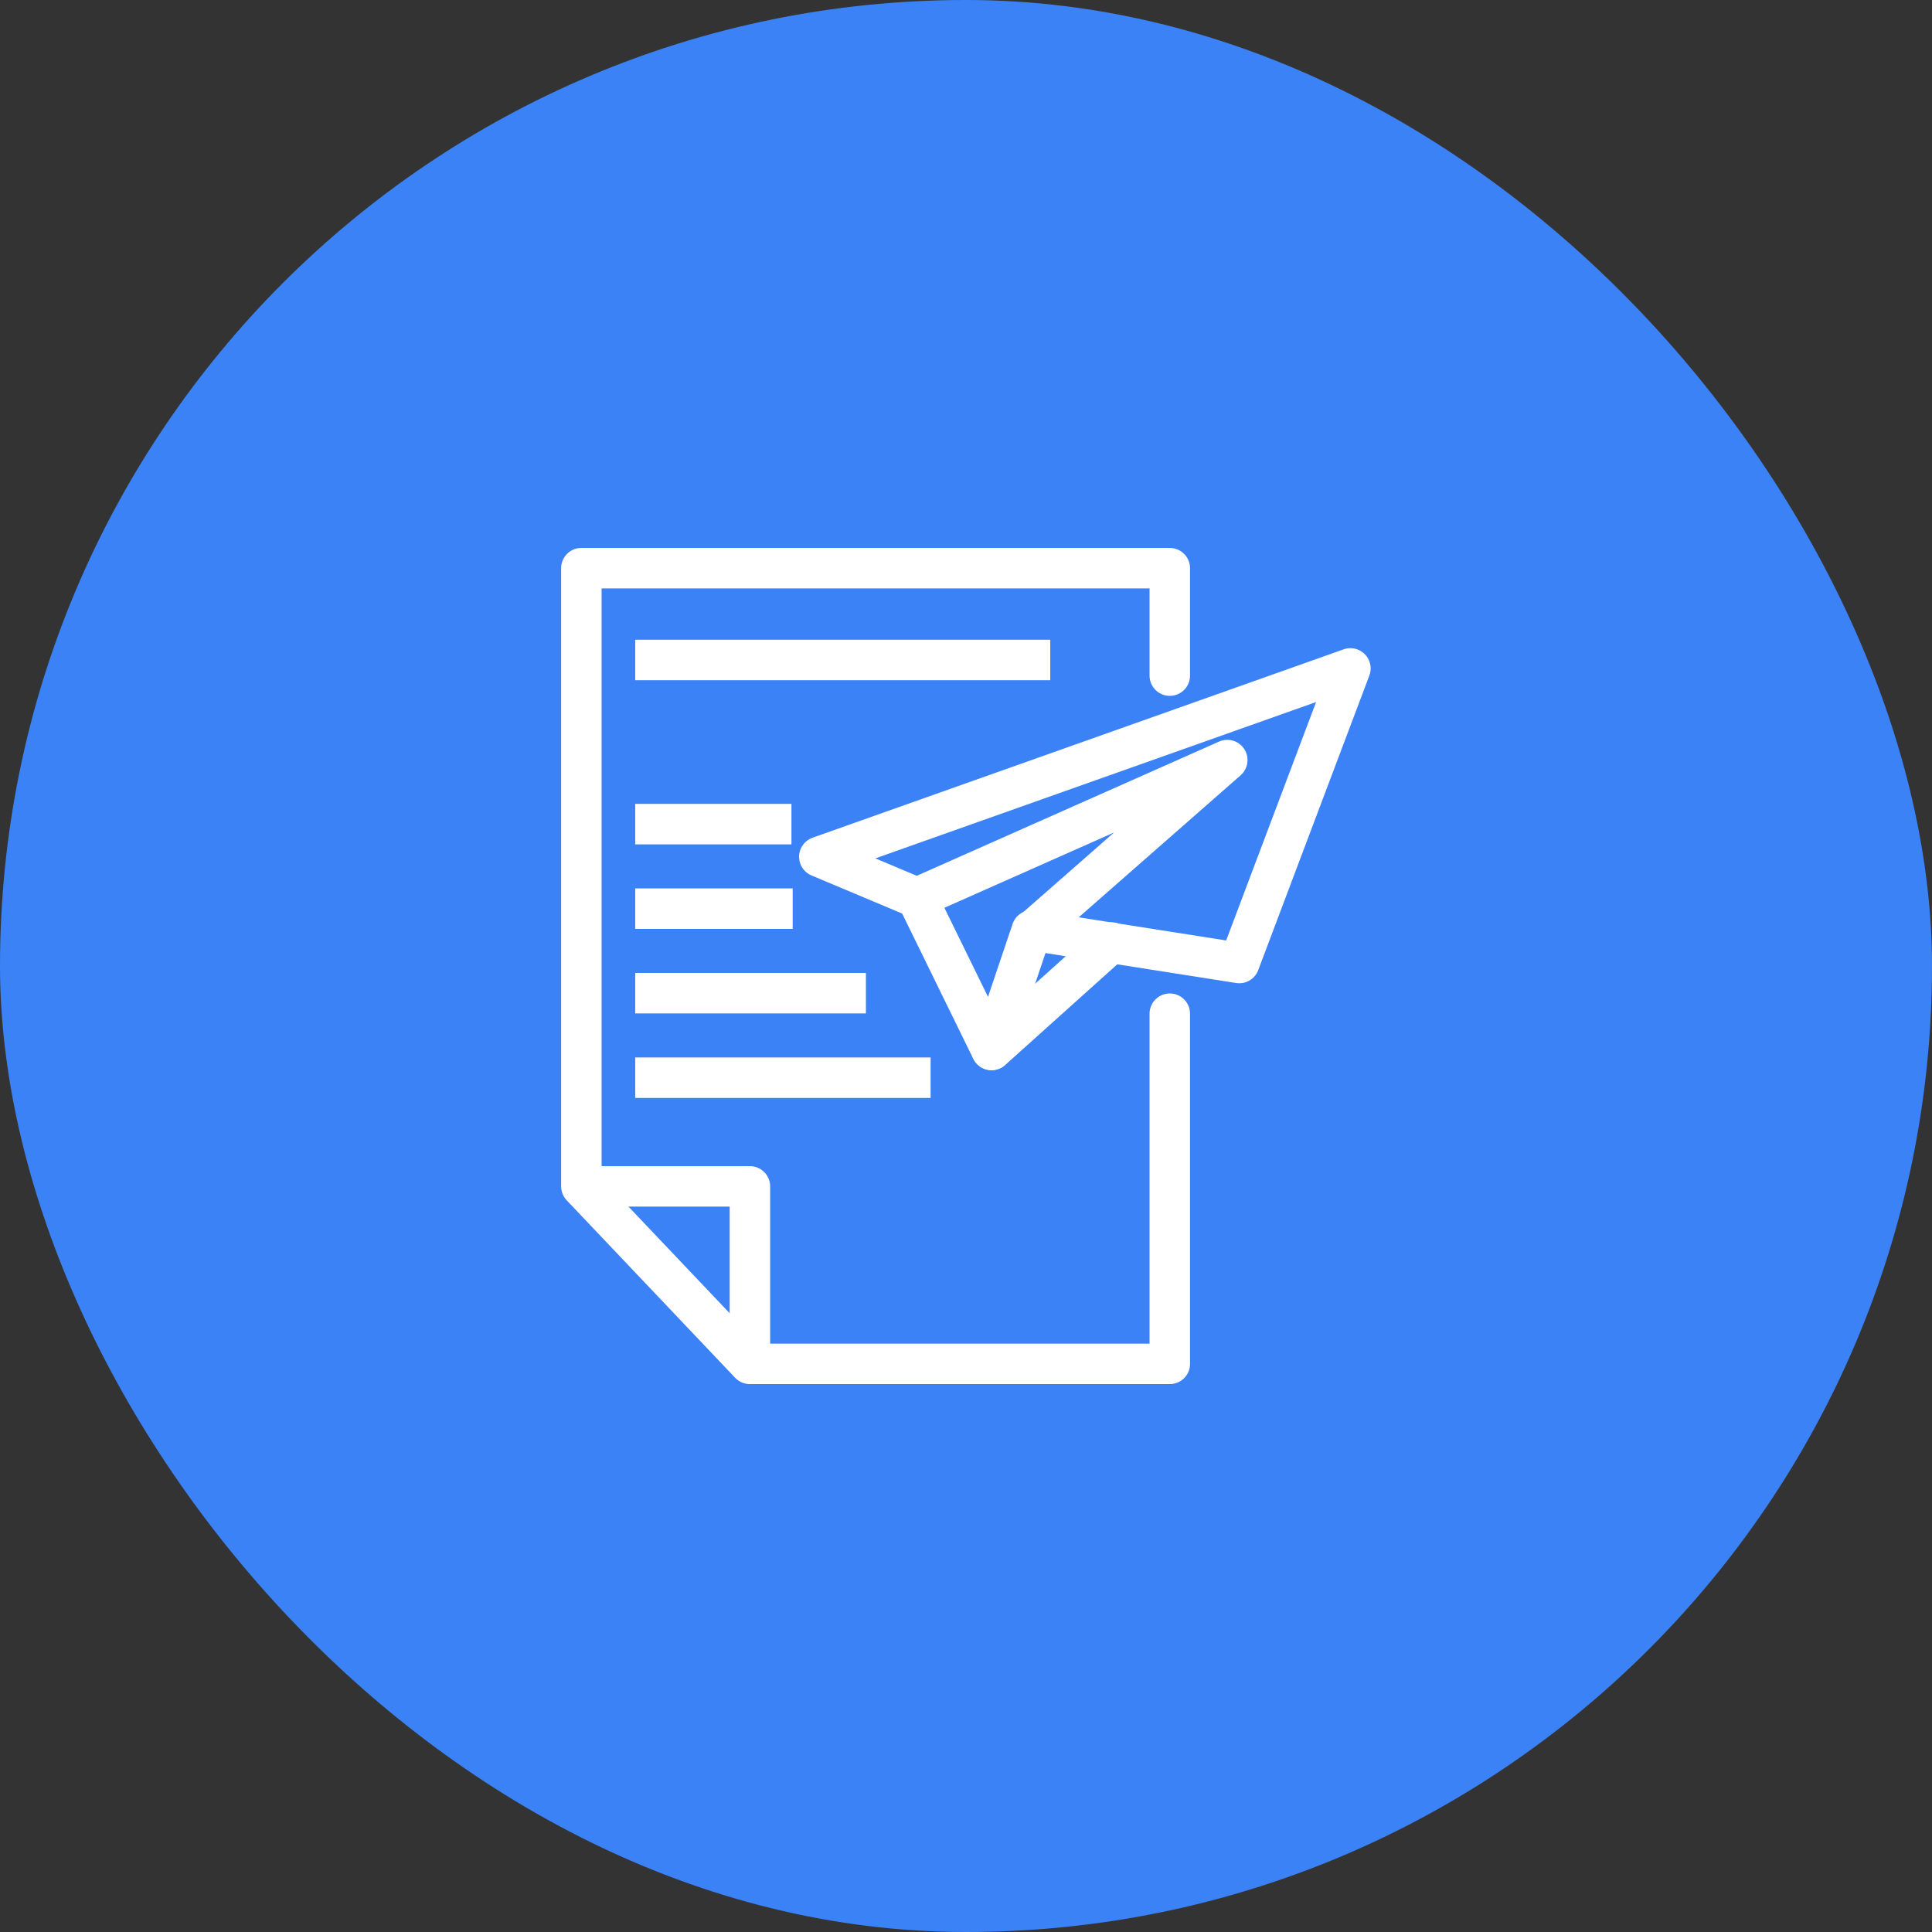 <svg xmlns="http://www.w3.org/2000/svg" width="60" height="60" viewBox="0 0 60 60" fill="none"><rect x="0" y="0" width="60" height="60" fill="#333333" stroke="none"/><rect width="60" height="60" rx="30" fill="#3B82F6"></rect><g clip-path="url(#clip0_1587_2229)"><path d="M36.329 31.481V42.356H23.287L18.055 36.844V17.645H36.329V20.982" stroke="white" stroke-width="1.257" stroke-linecap="round" stroke-linejoin="round"></path><path d="M18.133 36.844H23.289V42.319" stroke="white" stroke-width="1.257" stroke-linecap="round" stroke-linejoin="round"></path><path d="M19.727 25.594H24.579" stroke="white" stroke-width="1.257"></path><path d="M19.727 28.219H24.617" stroke="white" stroke-width="1.257"></path><path d="M19.727 30.844H26.892" stroke="white" stroke-width="1.257"></path><path d="M19.727 33.469H28.901" stroke="white" stroke-width="1.257"></path><path d="M19.727 20.496H32.617" stroke="white" stroke-width="1.257"></path><path fill-rule="evenodd" clip-rule="evenodd" d="M41.938 20.758L38.487 29.907L32.042 28.895L30.791 32.607L28.478 27.883L25.445 26.608L41.938 20.758Z" stroke="white" stroke-width="1.257" stroke-linecap="round" stroke-linejoin="round"></path><path d="M30.797 32.607L34.512 29.27" stroke="white" stroke-width="1.257" stroke-linecap="round" stroke-linejoin="round"></path><path d="M32.086 28.893L38.114 23.605L28.484 27.88" stroke="white" stroke-width="1.257" stroke-linecap="round" stroke-linejoin="round"></path></g><defs><clipPath id="clip0_1587_2229"><rect width="26" height="26" fill="white" transform="translate(17 17)"></rect></clipPath></defs></svg>